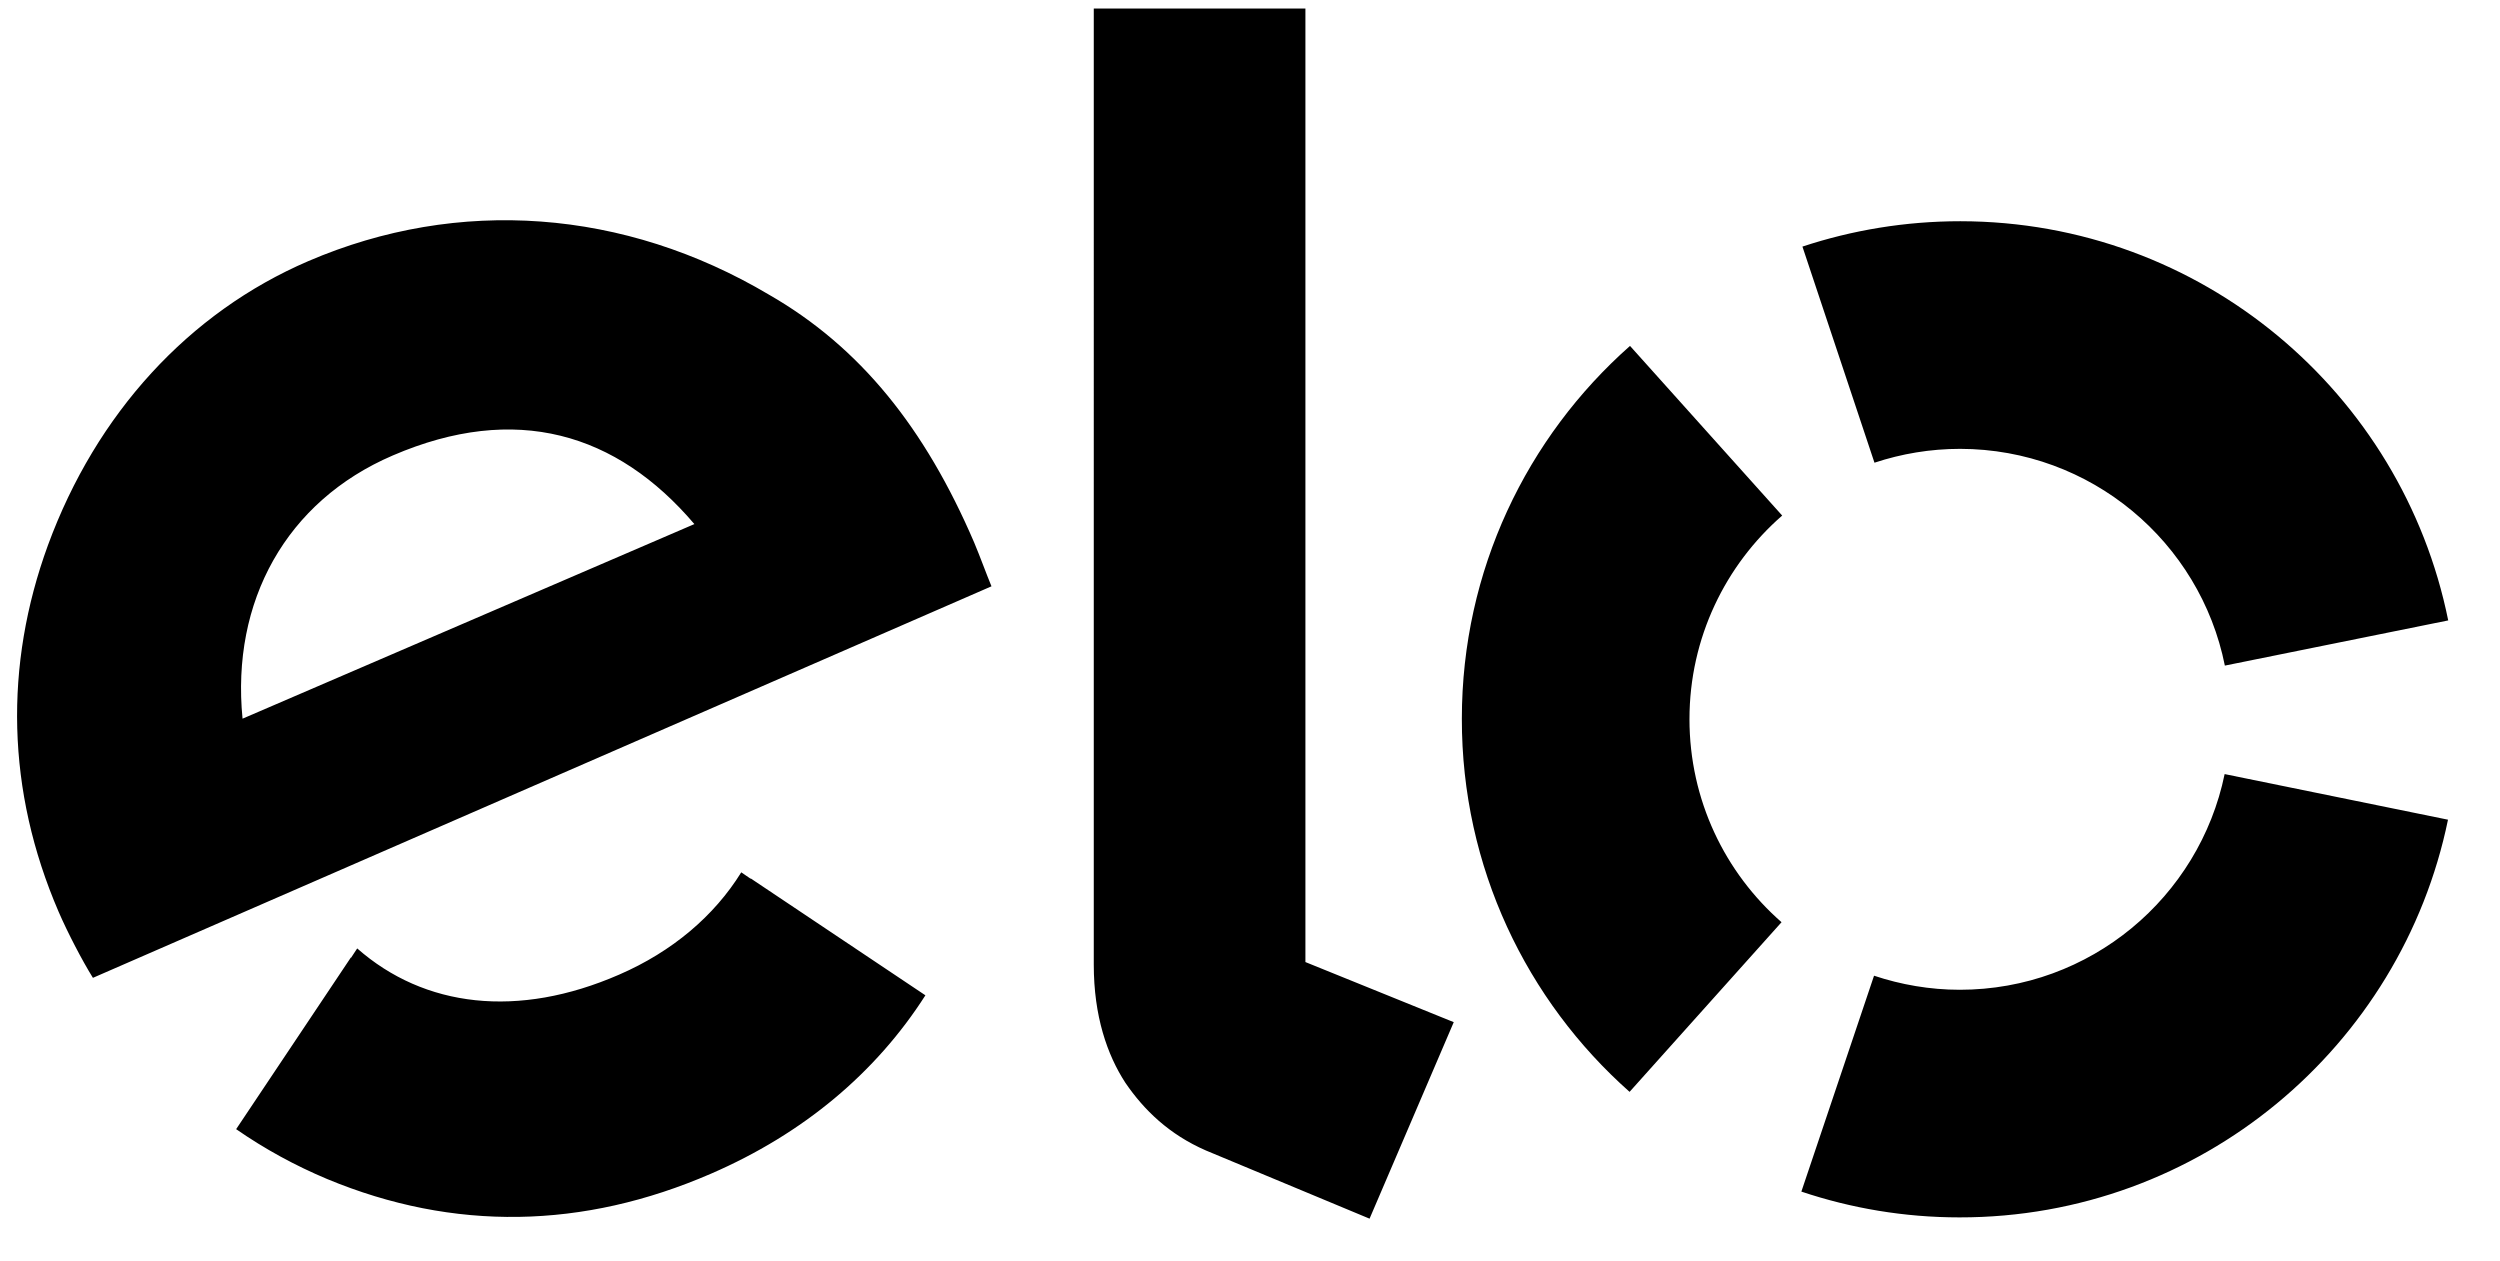 <svg xmlns="http://www.w3.org/2000/svg" viewBox="0 0 1173 591.5">
    <path d="M43.6 458.8c-5.1-8.2-11.9-21.3-16.1-31-24.5-56.8-25.6-115.6-5-172C45.2 194 88.6 146.6 144.7 122.5c70.5-30.3 148.4-24.4 216 15.7 42.9 24.6 73.3 62.6 96.4 116.4 2.9 6.9 5.5 14.2 8.1 20.5L43.6 458.8zm140.7-245.1c-50.1 21.5-75.9 68.5-70.5 123.5l212-91.3c-36.4-42.8-83.9-57-141.5-32.2zm168 198.5c-.1 0-.1.1-.1.1l-4.4-3c-12.7 20.5-32.4 37.2-57.3 48C243 478 199.1 472.7 167.6 445l-2.9 4.4s0-.1-.1-.1l-53.8 80.5c13.4 9.3 27.7 17.1 42.7 23.4 59.4 24.7 120.2 23.5 180.1-2.5C377 531.9 411 503.3 434.2 467l-81.9-54.8zM612.5 4v447.4l69.6 28.2-39.5 92.2-76.8-32c-17.2-7.5-29-18.9-37.8-31.8-8.5-13.1-14.8-31.2-14.8-55.4V4h99.3zM792.7 337.4c0-38.1 16.9-72.3 43.5-95.5l-71.4-79.6c-48.4 42.8-78.9 105.3-78.9 174.9-.1 69.7 30.4 132.3 78.7 175.1l71.3-79.6c-26.5-23.2-43.2-57.3-43.2-95.3zM919.5 464.4c-14 0-27.6-2.4-40.2-6.6l-34.1 101.3c23.3 7.8 48.2 12.1 74.2 12.1 113 .1 207.3-80.1 229.2-186.6l-104.8-21.4c-11.9 57.8-63 101.2-124.3 101.2zM919.8 103.8c-25.9 0-50.8 4.2-74.1 11.9l33.8 101.4c12.7-4.2 26.2-6.5 40.2-6.5 61.4.1 112.6 43.7 124.2 101.7l104.8-21.2c-21.6-106.8-115.8-187.2-228.9-187.3z"/>
</svg>
